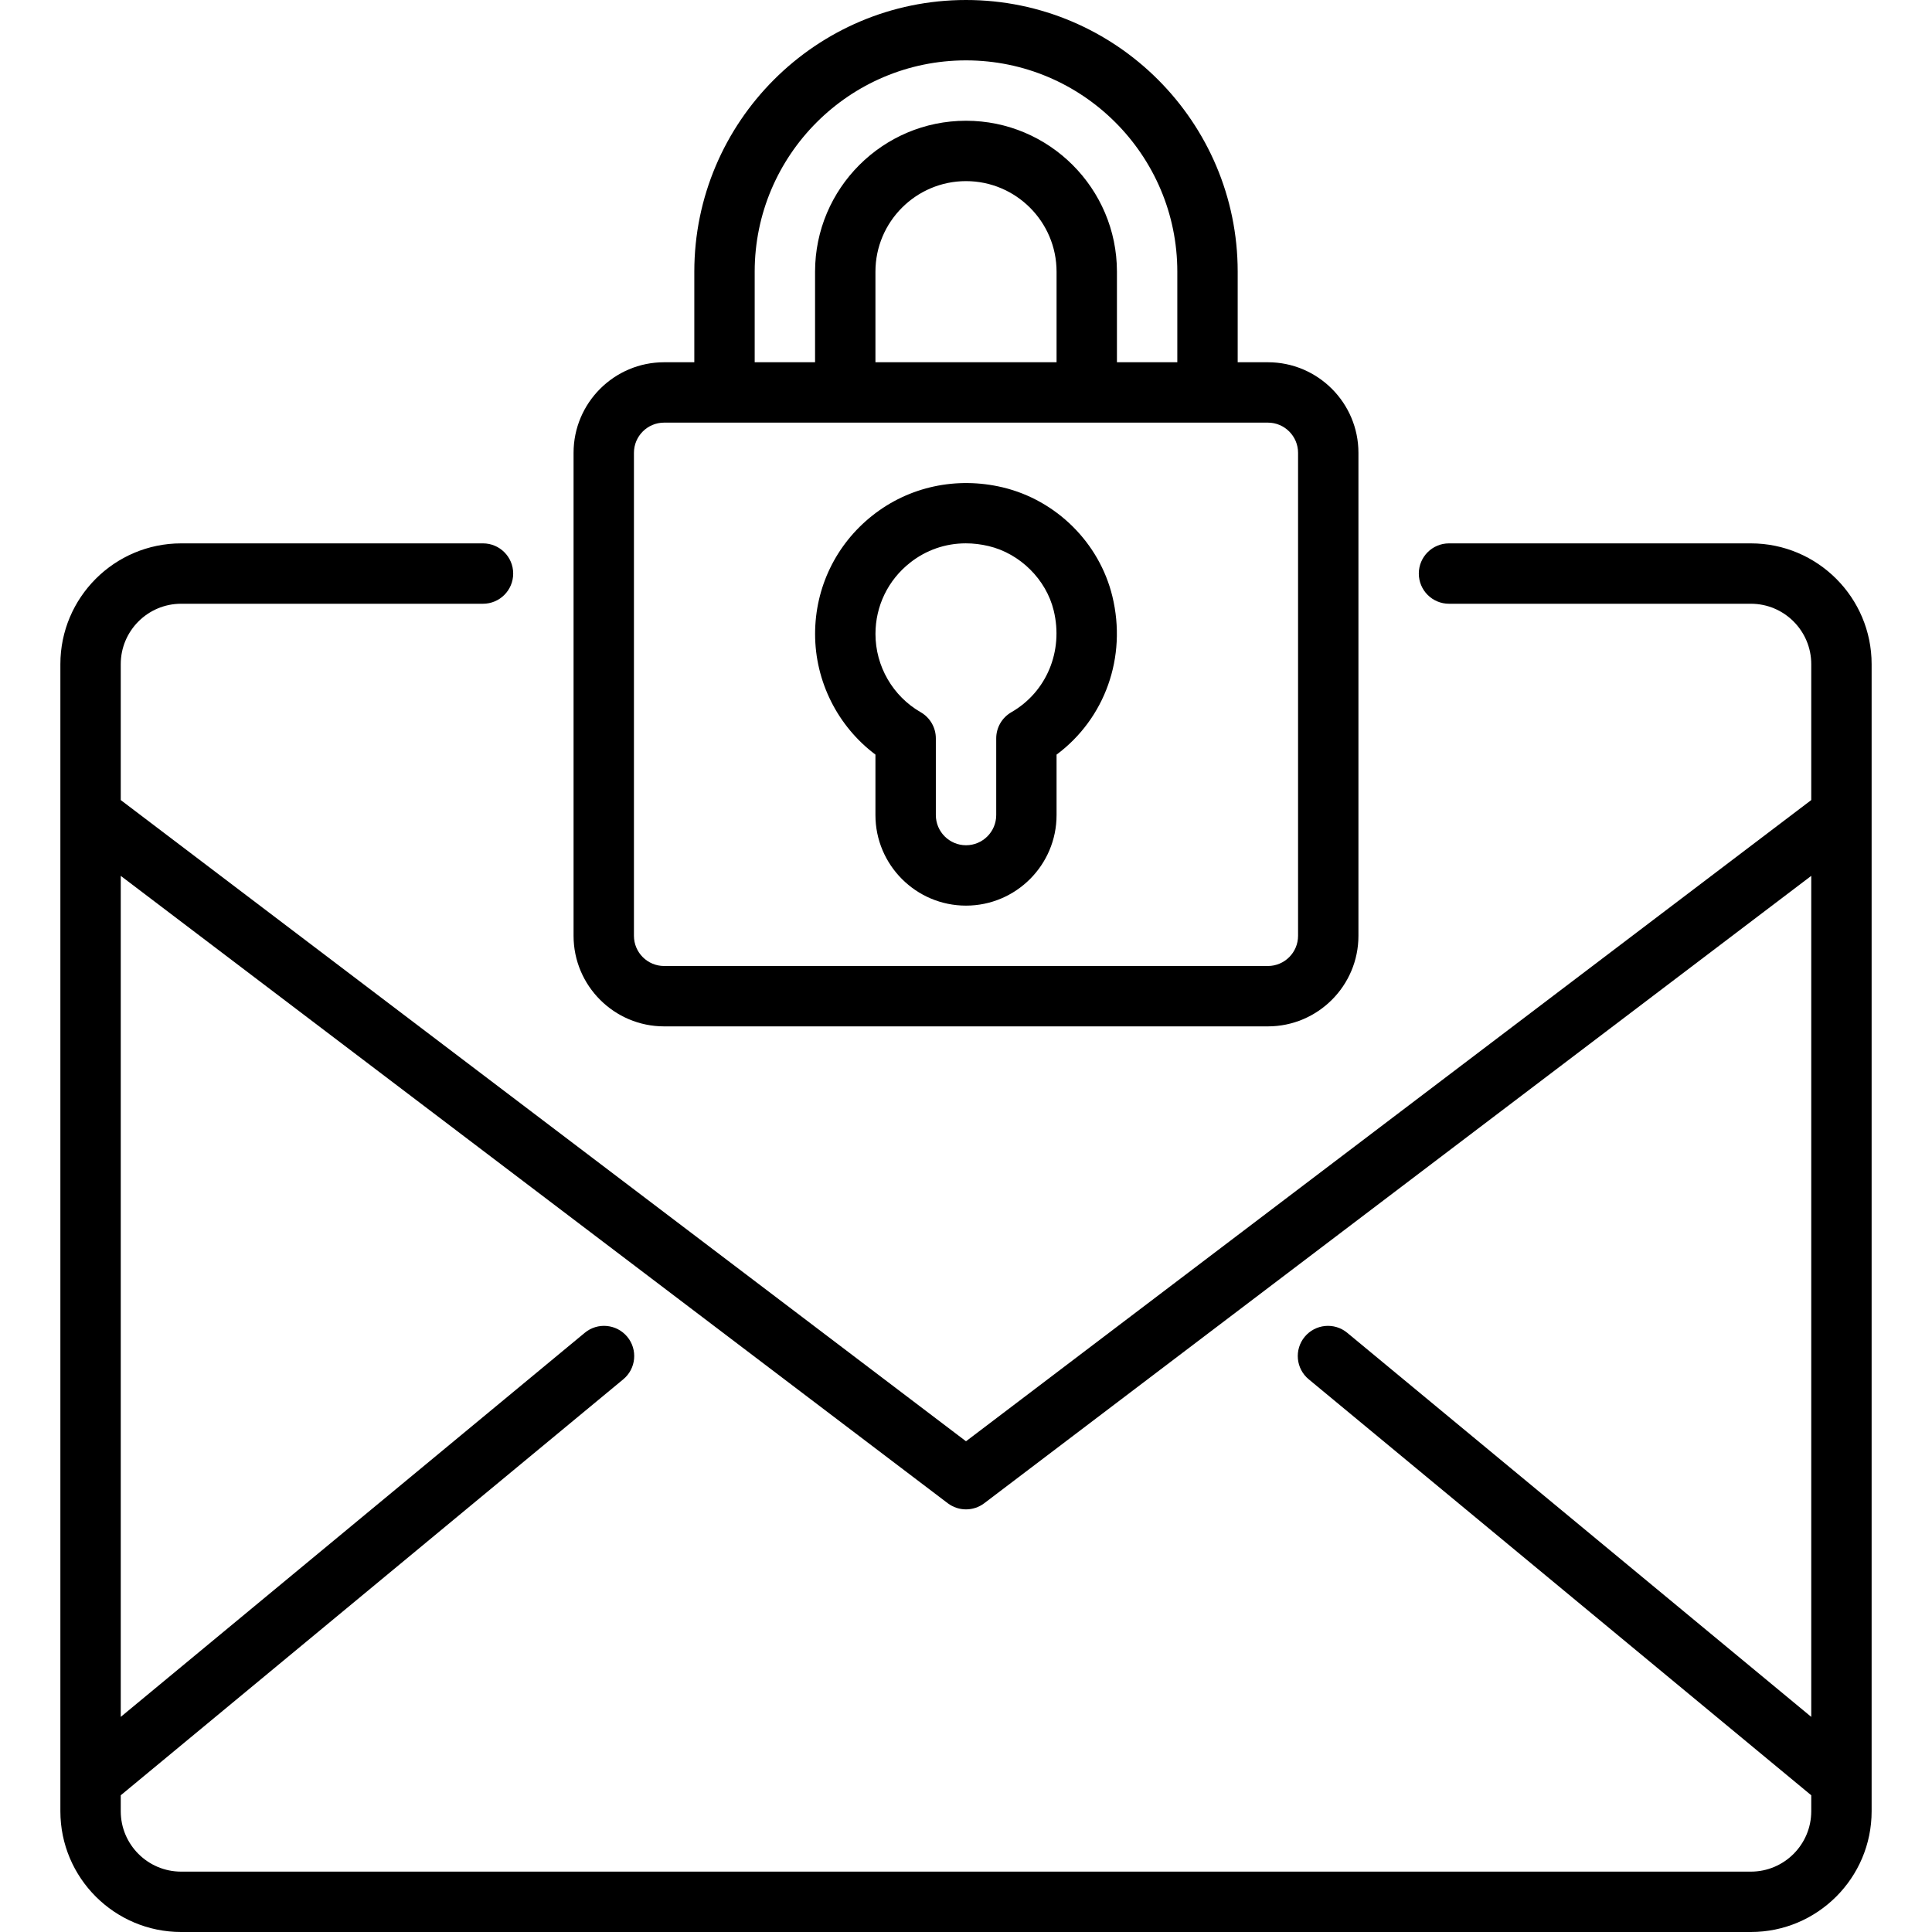 <svg id="Layer_1-2" viewBox="0 0 64 64" xmlns="http://www.w3.org/2000/svg"><g id="Privacy_Mail"><path d="m58 18h-10c-.553 0-1 .448-1 1s.447 1 1 1h10c1.103 0 2 .897 2 2v4.503l-28 21.241-28-21.241v-4.503c0-1.103.897-2 2-2h10c.553 0 1-.448 1-1s-.447-1-1-1h-10c-2.206 0-4 1.794-4 4v38c0 2.206 1.794 4 4 4h52c2.206 0 4-1.794 4-4v-38c0-2.206-1.794-4-4-4zm0 44h-52c-1.103 0-2-.897-2-2v-.529l16.647-13.78c.426-.353.484-.983.133-1.408-.354-.425-.983-.485-1.408-.133l-15.372 12.724v-27.86l27.396 20.783c.179.135.392.203.604.203s.426-.068.604-.203l27.396-20.783v27.86l-15.372-12.724c-.426-.352-1.055-.292-1.408.133-.352.425-.293 1.056.133 1.408l16.647 13.78v.529c0 1.103-.897 2-2 2z"/><path d="m22 34h20c1.654 0 3-1.346 3-3v-16c0-1.654-1.346-3-3-3h-1v-3c0-4.962-4.037-9-9-9s-9 4.038-9 9v3h-1c-1.654 0-3 1.346-3 3v16c0 1.654 1.346 3 3 3zm3-25c0-3.86 3.141-7 7-7s7 3.14 7 7v3h-2v-3c0-2.757-2.243-5-5-5s-5 2.243-5 5v3h-2zm10 3h-6v-3c0-1.654 1.346-3 3-3s3 1.346 3 3zm-14 3c0-.551.448-1 1-1h20c.552 0 1 .449 1 1v16c0 .551-.448 1-1 1h-20c-.552 0-1-.449-1-1z"/><path d="m29 24.997v2.003c0 1.654 1.346 3 3 3s3-1.346 3-3v-2.002c1.601-1.192 2.338-3.227 1.849-5.242-.429-1.772-1.856-3.189-3.635-3.612-1.535-.363-3.104-.024-4.312.932-1.208.955-1.901 2.385-1.901 3.925 0 1.58.754 3.063 2 3.997zm1.142-6.353c.538-.425 1.178-.645 1.852-.645.249 0 .503.03.758.091 1.038.247 1.904 1.105 2.154 2.137v0c.326 1.343-.238 2.696-1.403 3.366-.311.179-.502.509-.502.867v2.54c0 .551-.448 1-1 1s-1-.449-1-1v-2.54c0-.358-.191-.688-.502-.867-.924-.531-1.498-1.524-1.498-2.593 0-.924.416-1.783 1.142-2.356z"/></g></svg>